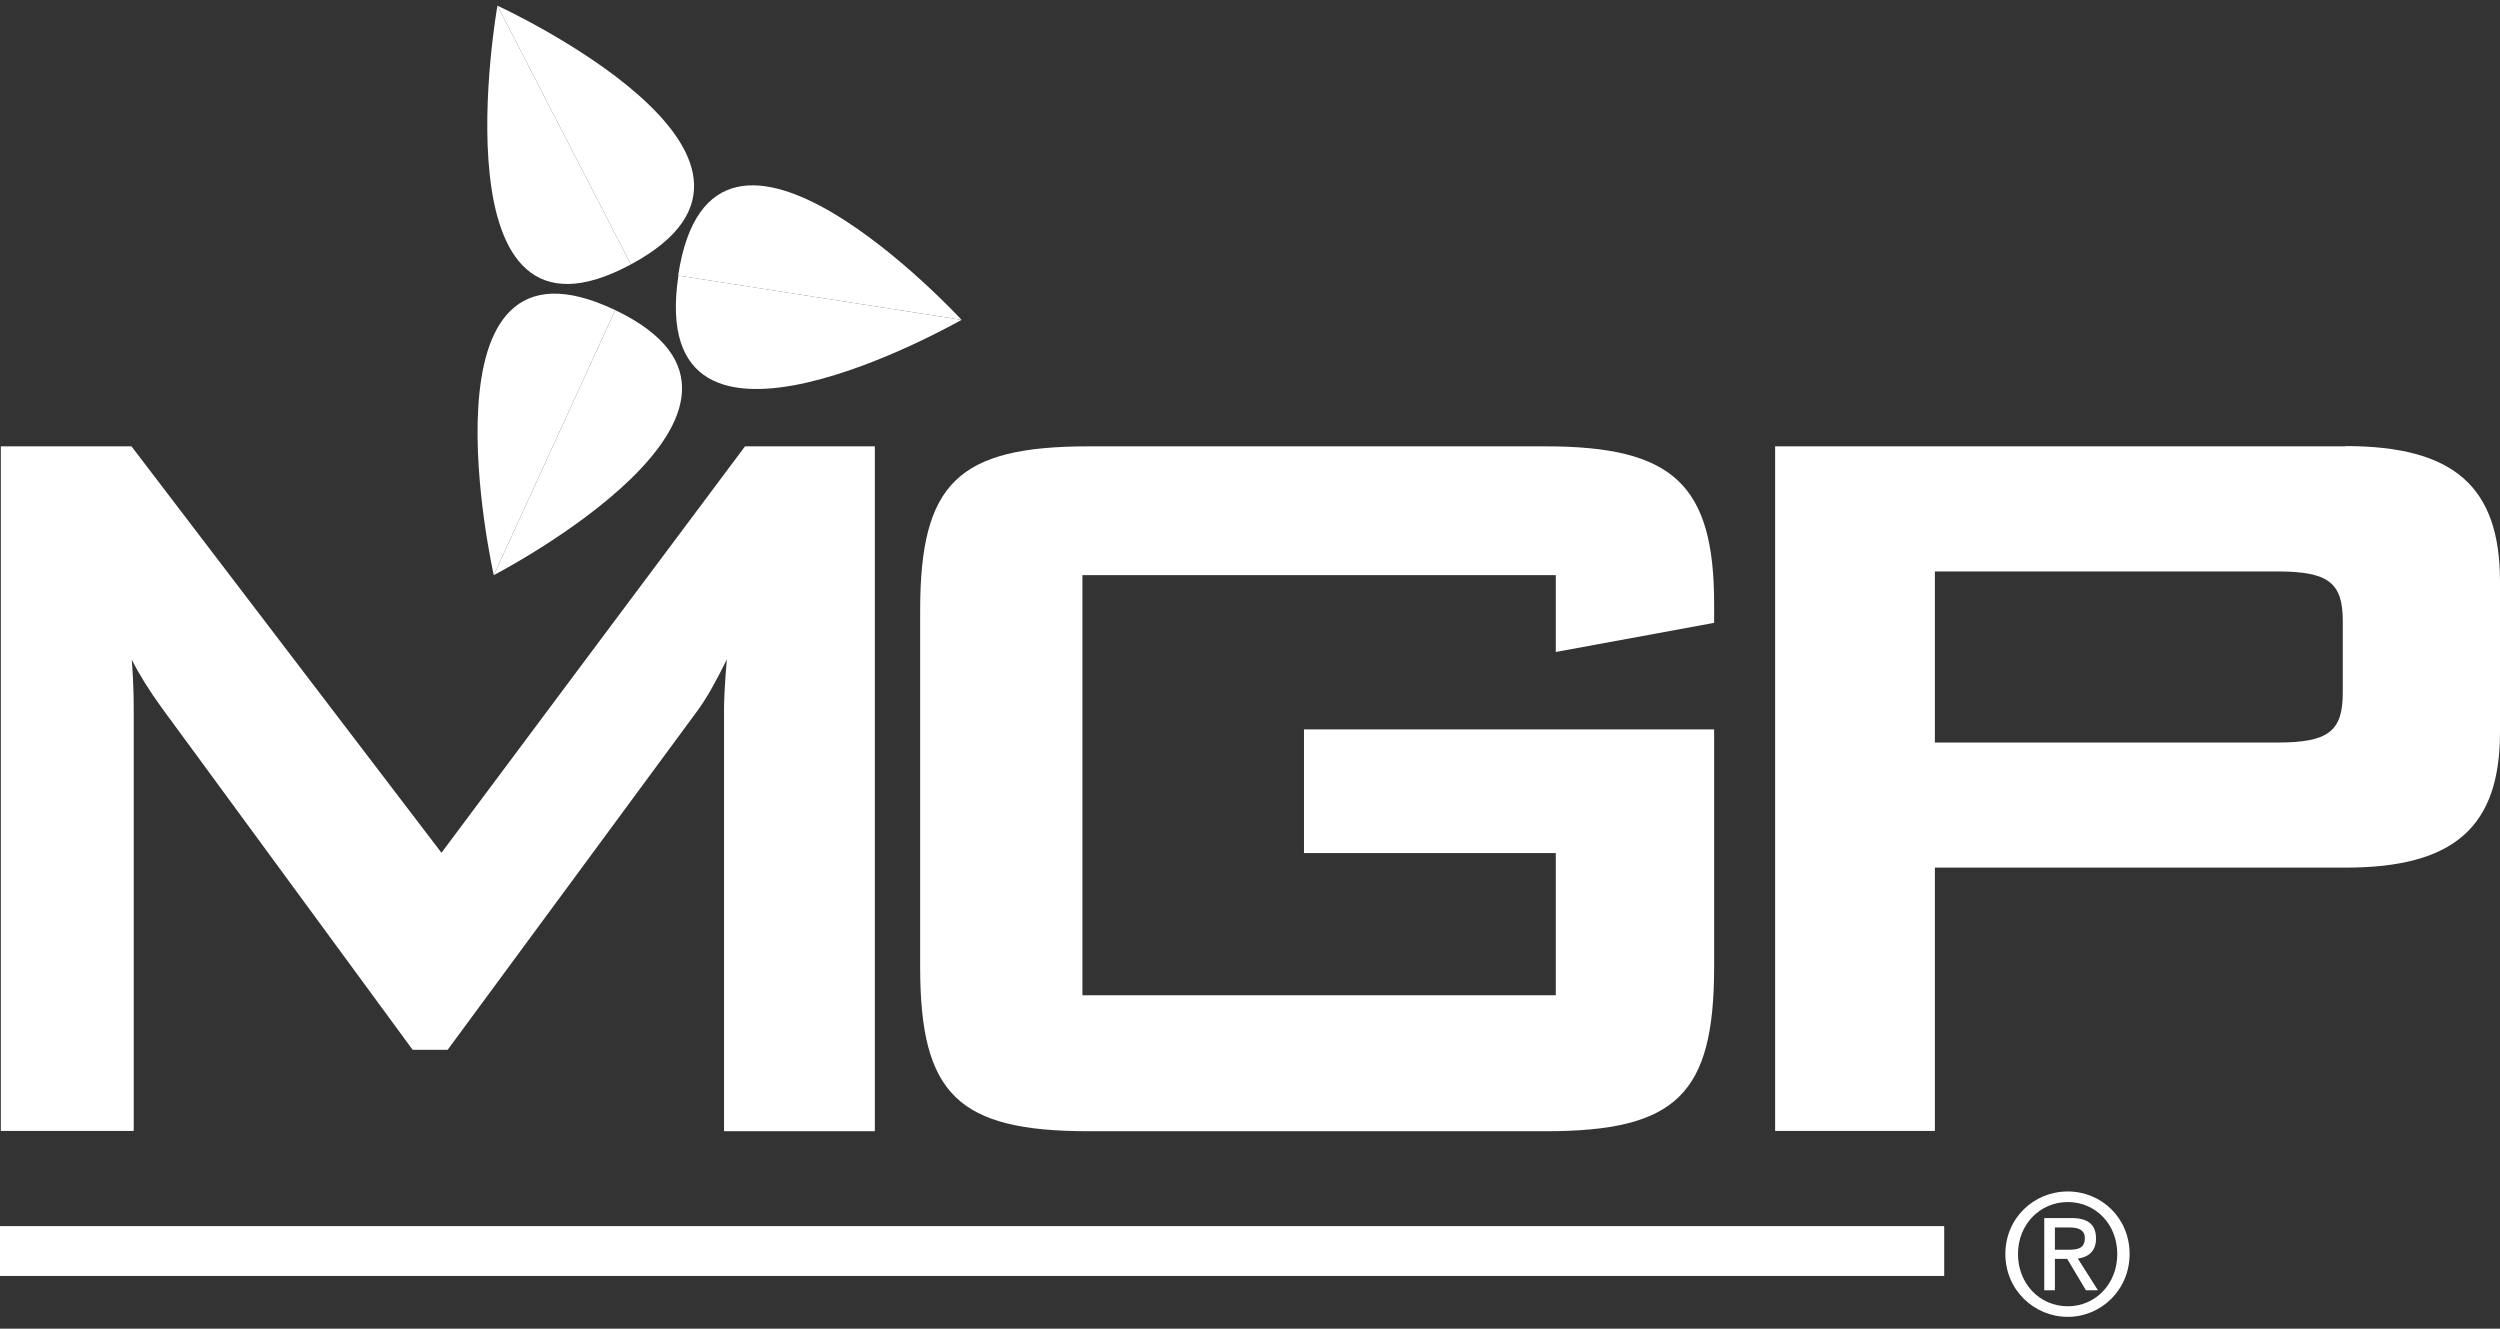 <svg width="143" height="76" viewBox="0 0 143 76" fill="none" xmlns="http://www.w3.org/2000/svg">
<rect x="0" y="0" width="143" height="76" fill="#333333" stroke="none"/>
<g clip-path="url(#clip0_5094_4912)">
<path d="M111.203 70.147H0V72.973H111.203V70.147Z" fill="white"/>
<path d="M111.203 70.147H0V72.973H111.203V70.147Z" fill="url(#paint0_linear_5094_4912)"/>
<path d="M28.453 0.324C28.453 0.324 24.741 21.235 36.087 15.125L28.453 0.324Z" fill="white"/>
<path d="M28.452 0.324C28.452 0.324 47.432 9.031 36.086 15.125L28.452 0.324Z" fill="white"/>
<path d="M55.001 18.294C55.001 18.294 40.743 2.823 38.79 15.762L55.001 18.294Z" fill="white"/>
<path d="M55.001 18.294C55.001 18.294 36.854 28.7 38.806 15.762L55.001 18.294Z" fill="white"/>
<path d="M28.244 32.898C28.244 32.898 46.807 23.293 35.19 17.738L28.244 32.898Z" fill="white"/>
<path d="M28.244 32.899C28.244 32.899 23.572 12.2 35.19 17.738L28.244 32.899Z" fill="white"/>
<path d="M118.276 71.485C118.788 71.485 119.252 71.452 119.252 70.815C119.252 70.309 118.804 70.211 118.372 70.211H117.54V71.485H118.276ZM117.54 73.805H116.932V69.672H118.468C119.428 69.672 119.892 70.031 119.892 70.848C119.892 71.583 119.444 71.91 118.852 71.991L120.004 73.805H119.316L118.244 72.008H117.54V73.805ZM118.276 74.719C119.86 74.719 121.108 73.445 121.108 71.73C121.108 70.015 119.86 68.757 118.276 68.757C116.692 68.757 115.428 70.031 115.428 71.73C115.428 73.429 116.676 74.719 118.276 74.719ZM114.707 71.73C114.707 69.672 116.34 68.152 118.276 68.152C120.212 68.152 121.813 69.672 121.813 71.73C121.813 73.788 120.18 75.324 118.276 75.324C116.372 75.324 114.707 73.805 114.707 71.73Z" fill="white"/>
<path d="M49.784 25.531H42.615C42.615 25.531 25.604 48.288 25.252 48.778C24.884 48.304 7.521 25.531 7.521 25.531H0.048V64.689H7.649V40.528C7.649 39.662 7.617 38.764 7.537 37.734C7.985 38.617 8.546 39.515 9.282 40.528L23.604 60.05H25.604L39.927 40.61C40.391 39.972 40.919 39.058 41.575 37.718C41.447 39.221 41.415 40.12 41.415 40.544V64.706H50.041V25.531H49.8H49.784Z" fill="white"/>
<path d="M98.048 35.643V34.549C98.048 27.72 95.712 25.531 88.415 25.531H62.266C54.793 25.531 52.633 27.639 52.633 34.925V55.312C52.633 62.598 54.793 64.706 62.266 64.706H88.415C95.888 64.706 98.048 62.598 98.048 55.312V41.721H74.588V48.794H88.991V56.93H61.914V32.899H88.991V37.293L98.048 35.627V35.643Z" fill="white"/>
<path d="M110.675 32.687H130.278C133.174 32.687 134.007 33.324 134.007 35.513V39.63C134.007 41.836 133.174 42.473 130.278 42.473H110.675V32.687ZM134.167 25.532H101.537V64.69H110.675V49.628H134.167C140.36 49.628 143 47.308 143 41.885V33.259C143 27.835 140.36 25.516 134.167 25.516" fill="white"/>
</g>
<defs>
<linearGradient id="paint0_linear_5094_4912" x1="-2.336" y1="72.411" x2="108.879" y2="72.411" gradientUnits="userSpaceOnUse">
<stop stop-color="white"/>
<stop offset="1" stop-color="white"/>
</linearGradient>
<clipPath id="clip0_5094_4912">
<rect width="143" height="75" fill="white" transform="translate(0 0.324)"/>
</clipPath>
</defs>
</svg>
